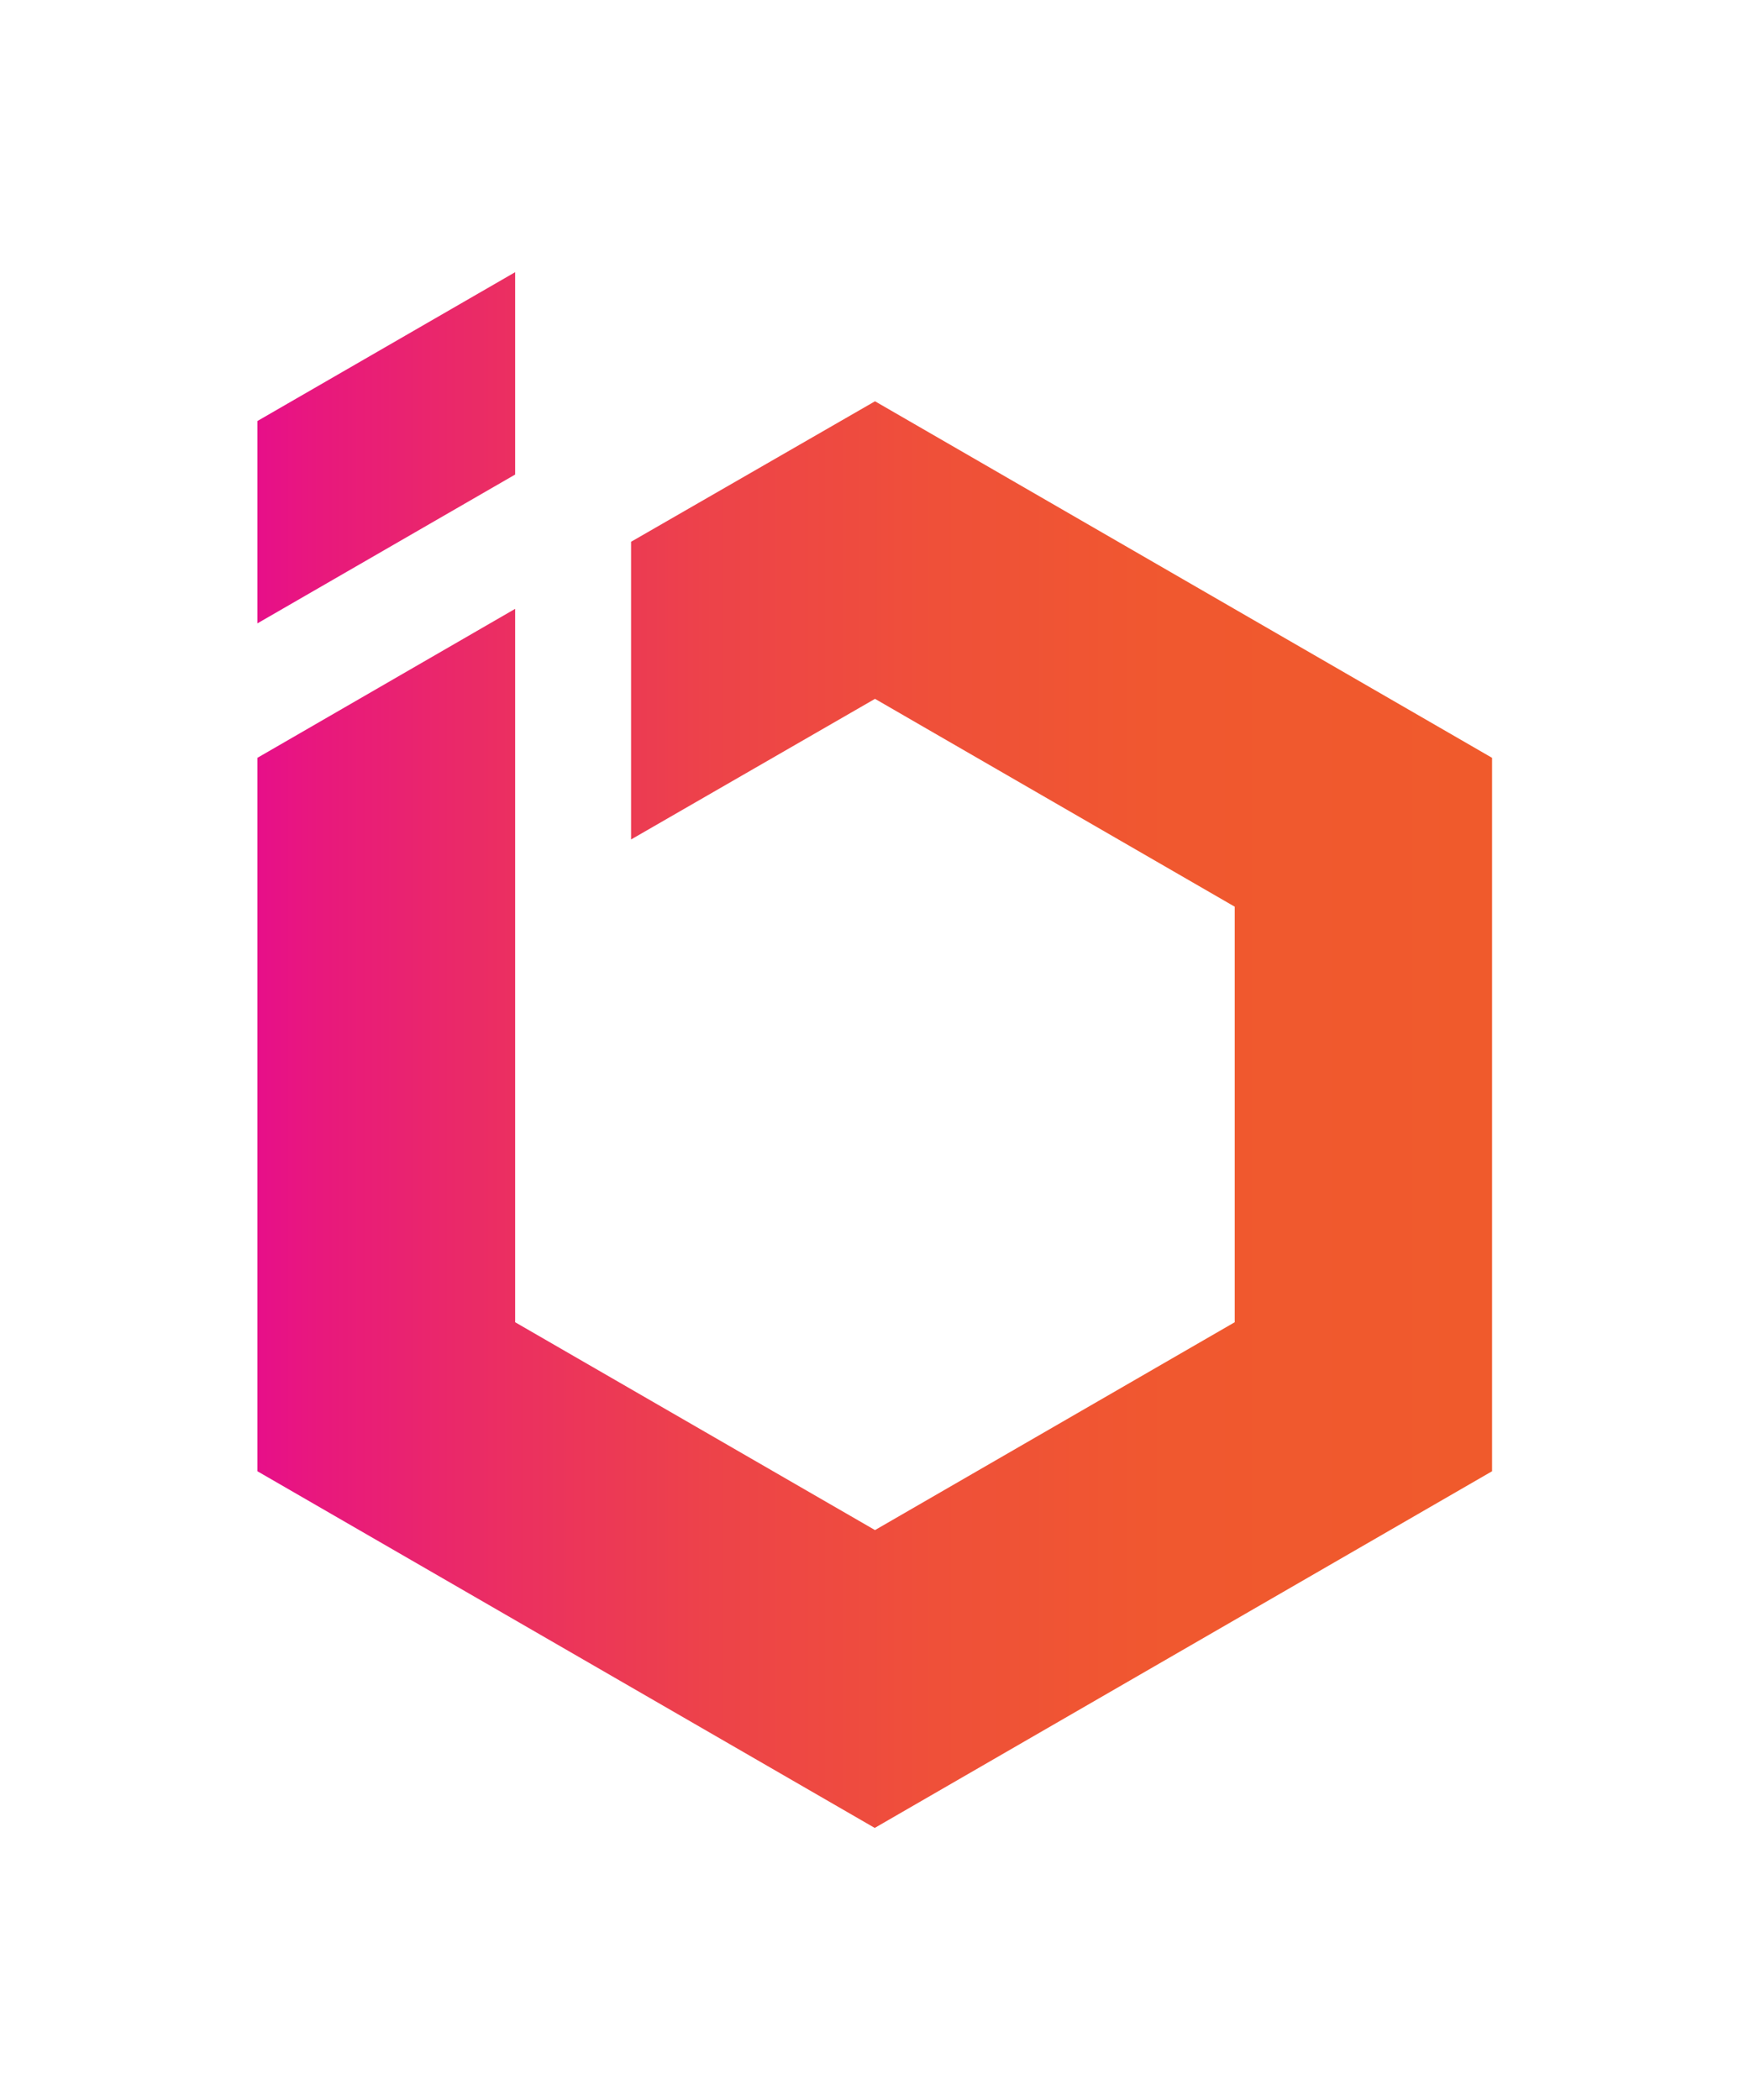 <svg id="Layer_1" data-name="Layer 1" xmlns="http://www.w3.org/2000/svg" xmlns:xlink="http://www.w3.org/1999/xlink" viewBox="0 0 127.56 153.07"><defs><style>.cls-1{fill:url(#Insight_Gradient);}</style><linearGradient id="Insight_Gradient" x1="18.76" y1="76.54" x2="108.8" y2="76.54" gradientUnits="userSpaceOnUse"><stop offset="0" stop-color="#e70f89"/><stop offset="0.05" stop-color="#e8187d"/><stop offset="0.21" stop-color="#eb3060"/><stop offset="0.37" stop-color="#ed4349"/><stop offset="0.55" stop-color="#ef5039"/><stop offset="0.74" stop-color="#f0582f"/><stop offset="1" stop-color="#f05a2c"/></linearGradient></defs><path class="cls-1" d="M37.55,34.59,18.76,45.44V30.69L37.55,19.84Zm26.23-5.34L46,39.49v21.7L63.78,50.94,90,66.09V96.38L63.78,111.53,37.55,96.38v-52L18.76,55.24v52l45,26,45-26v-52Z"/></svg>